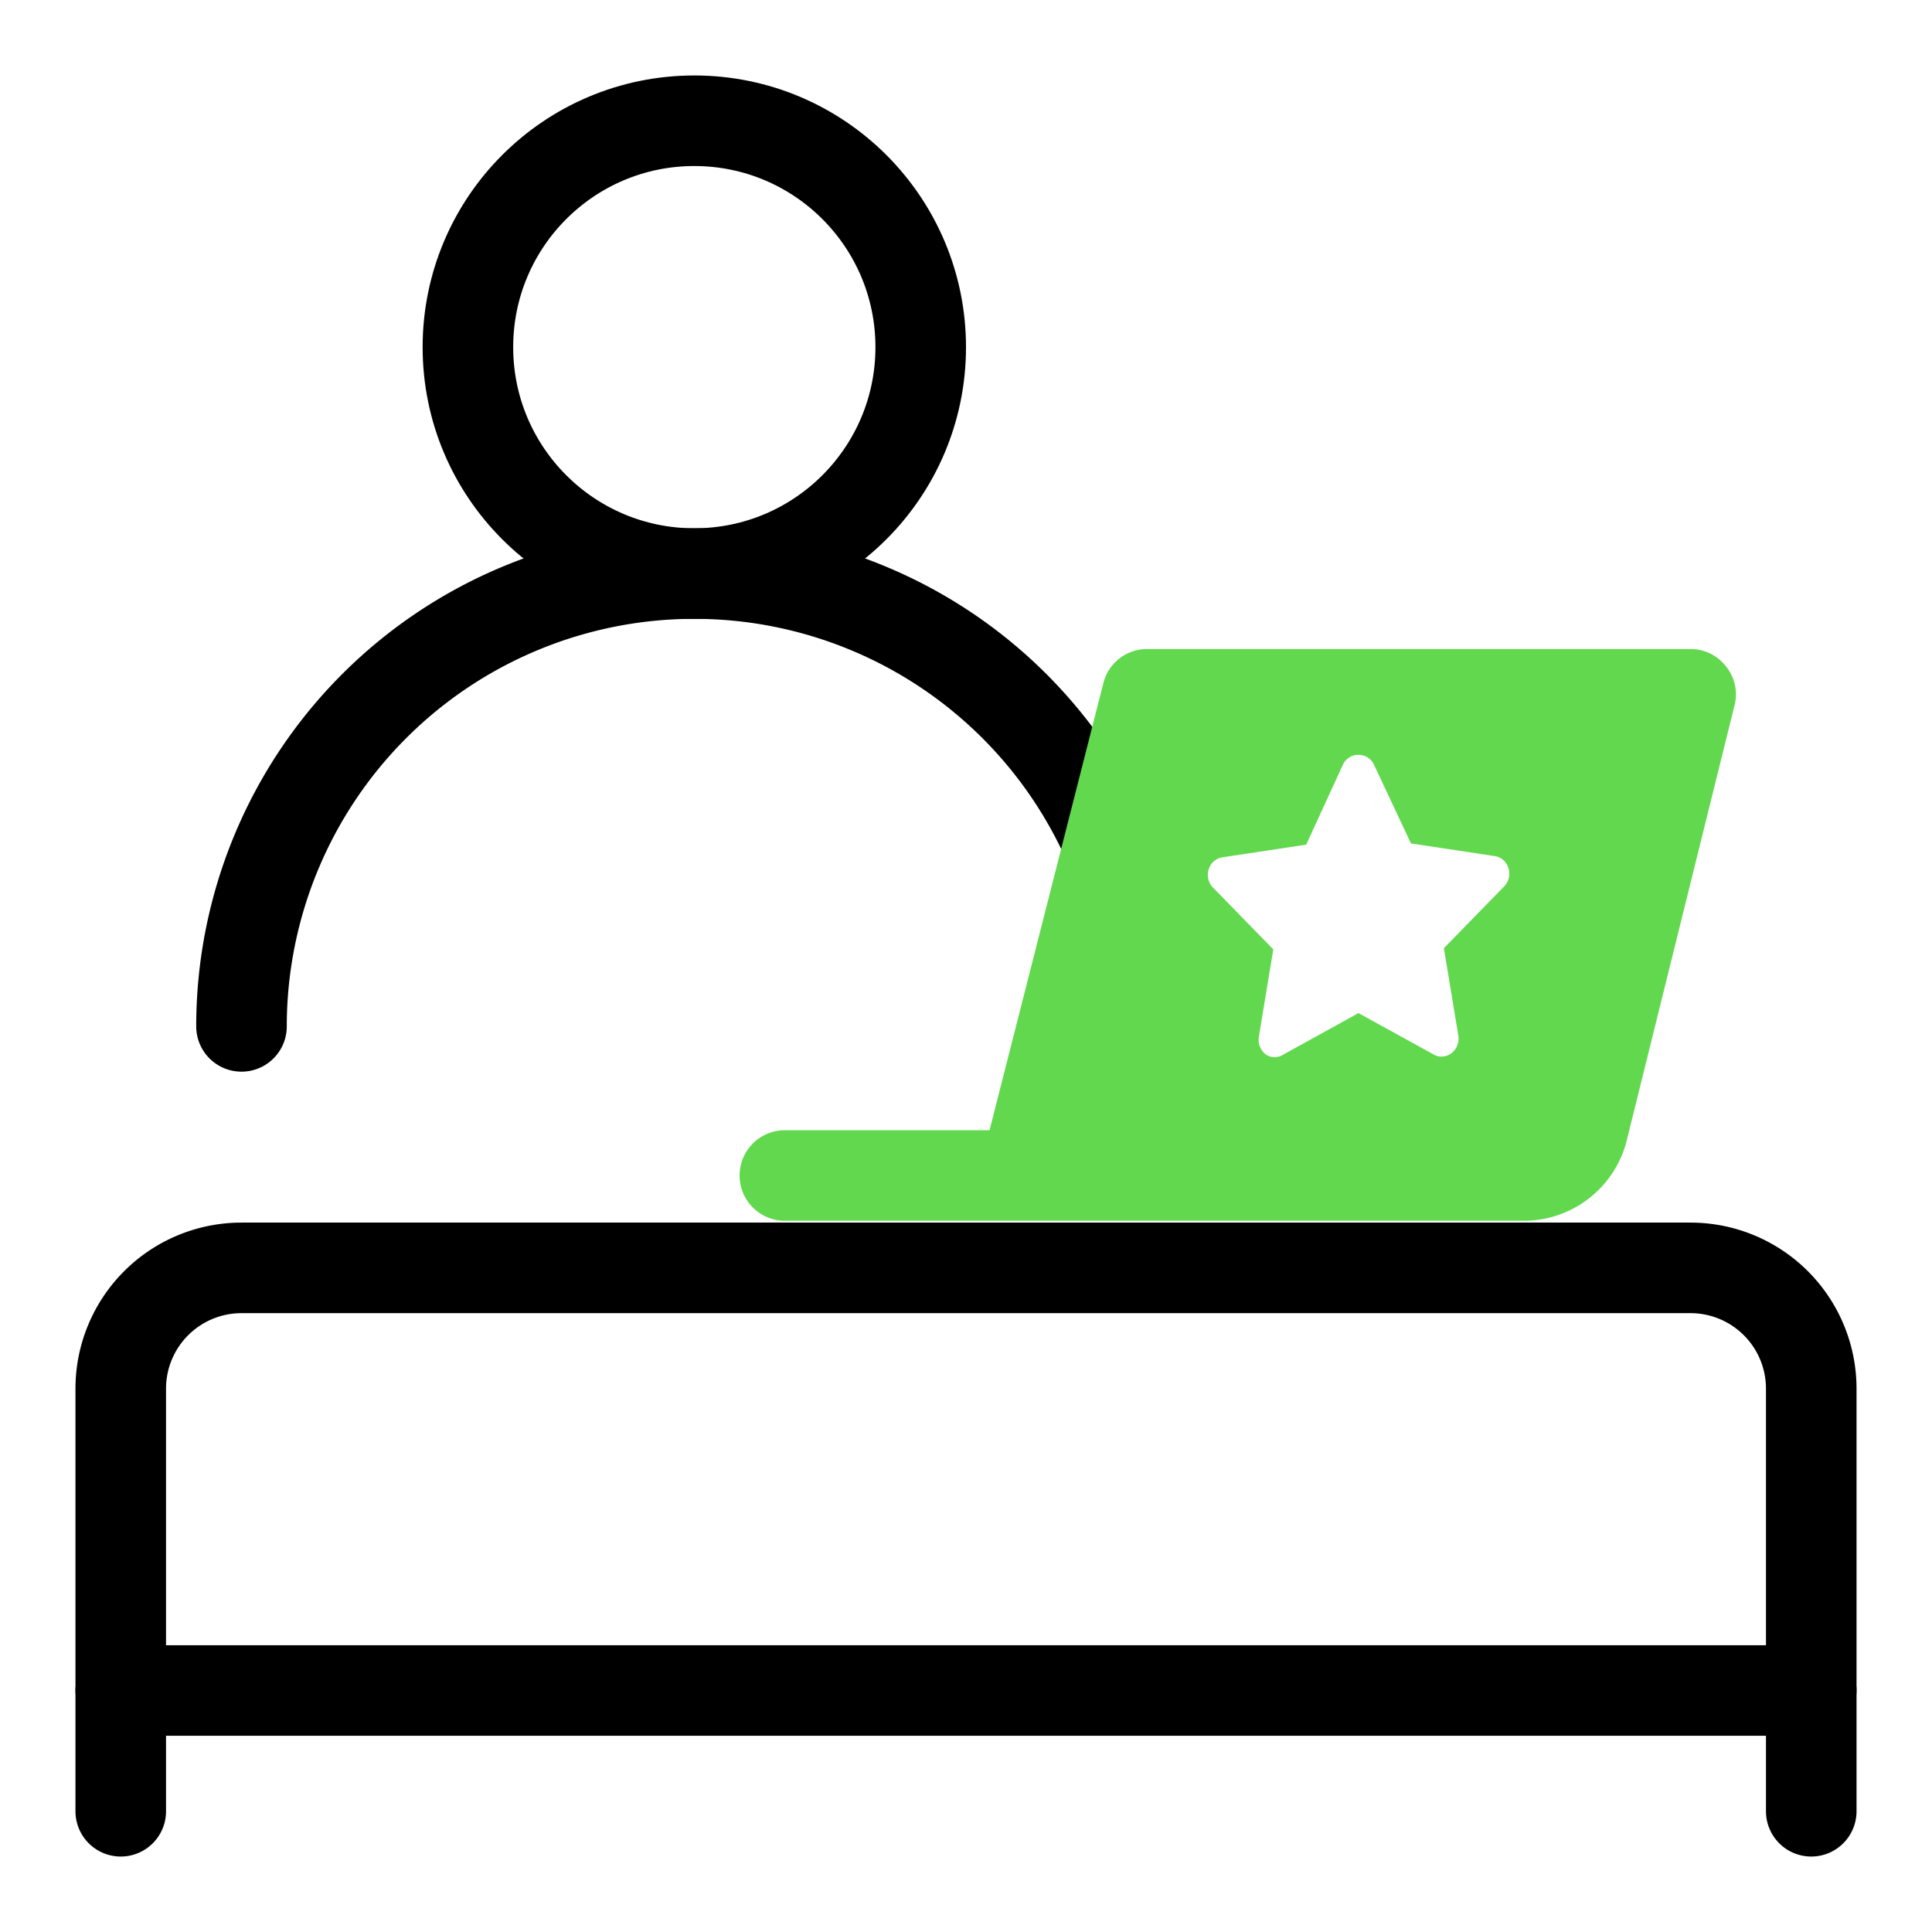 <svg id="Icons" xmlns="http://www.w3.org/2000/svg" width="64" height="64" viewBox="0 0 64 64"><defs><style>.cls-1,.cls-2,.cls-3,.cls-5{fill:none;}.cls-1,.cls-2,.cls-3{stroke:#000;stroke-linecap:round;}.cls-1{stroke-linejoin:round;stroke-width:3px;}.cls-2,.cls-3{stroke-miterlimit:10;}.cls-2{stroke-width:3px;}.cls-3{stroke-width:3px;}.cls-4{fill:#62d84e;}</style></defs><path class="cls-1" d="M38,34A15,15,0,0,0,8,34"/><circle class="cls-1" cx="23" cy="11.5" r="7.5"/><path class="cls-2" d="M4,60V46a4,4,0,0,1,4-4H56a4,4,0,0,1,4,4V60"/><line class="cls-3" x1="4" y1="56" x2="60" y2="56"/><path class="cls-4" d="M57.18,22.08A1.48,1.48,0,0,0,56,21.5H38a1.49,1.49,0,0,0-1.45,1.13L32.78,37.44H26a1.5,1.5,0,0,0,0,3H50.49a3.52,3.52,0,0,0,3.38-2.59l3.59-14.49A1.47,1.47,0,0,0,57.18,22.08Zm-7.35,7.28-2,2.05.48,2.9a.62.62,0,0,1-.23.58.55.55,0,0,1-.33.11.48.48,0,0,1-.26-.07L45,33.56l-2.48,1.37a.53.53,0,0,1-.59,0,.62.62,0,0,1-.23-.58l.48-2.9-2-2.05a.6.6,0,0,1-.14-.6.56.56,0,0,1,.45-.4l2.78-.42L44.5,25.3a.57.57,0,0,1,1,0l1.24,2.64,2.78.42a.56.56,0,0,1,.45.4A.6.6,0,0,1,49.83,29.36Z"/><rect class="cls-5" width="64" height="64"/></svg>